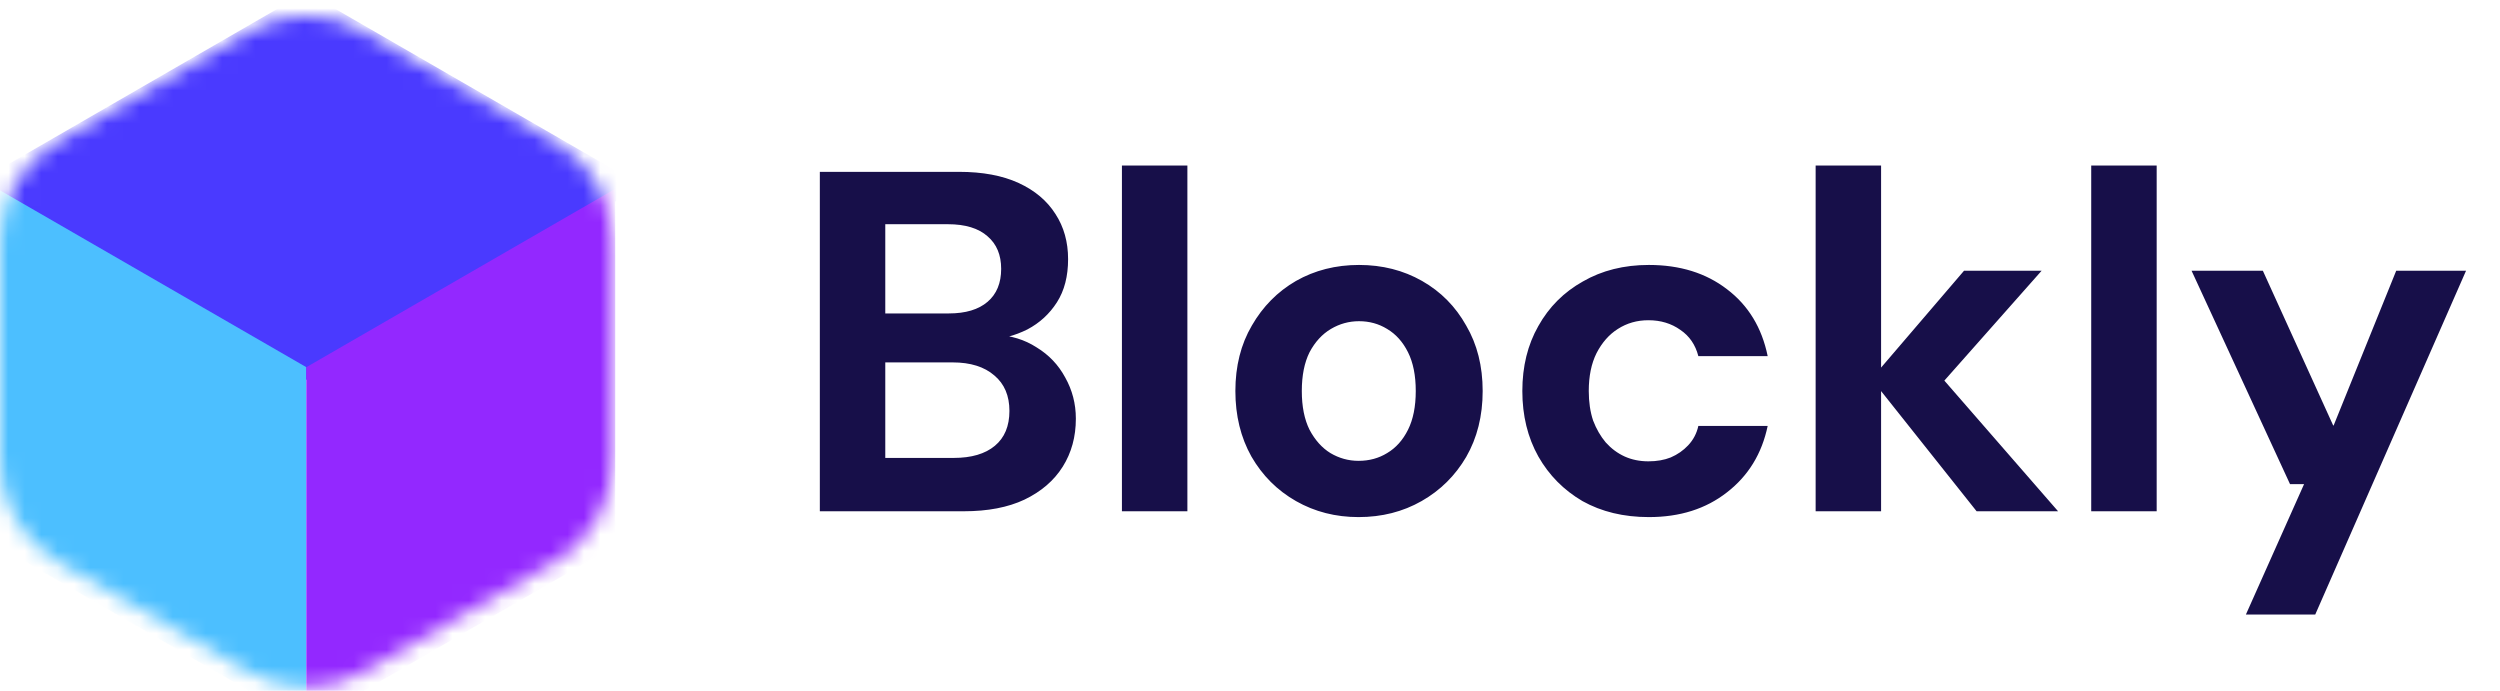 <svg width="152" height="42" viewBox="0 0 152 42" fill="none" xmlns="http://www.w3.org/2000/svg">
<path d="M49.846 31.085V10.448H58.307C59.741 10.448 60.95 10.674 61.933 11.126C62.916 11.578 63.662 12.207 64.173 13.013C64.684 13.799 64.94 14.713 64.94 15.755C64.94 16.797 64.714 17.671 64.262 18.379C63.81 19.086 63.21 19.637 62.463 20.03C61.717 20.403 60.911 20.619 60.046 20.678L60.518 20.354C61.461 20.393 62.296 20.649 63.024 21.12C63.77 21.573 64.35 22.182 64.763 22.948C65.195 23.715 65.412 24.55 65.412 25.454C65.412 26.555 65.146 27.528 64.615 28.373C64.085 29.218 63.309 29.886 62.286 30.378C61.284 30.849 60.056 31.085 58.601 31.085H49.846ZM53.825 27.842H57.982C59.063 27.842 59.899 27.596 60.488 27.105C61.078 26.614 61.373 25.906 61.373 24.983C61.373 24.059 61.068 23.341 60.459 22.83C59.849 22.3 59.004 22.034 57.923 22.034H53.825V27.842ZM53.825 19.057H57.688C58.709 19.057 59.496 18.821 60.046 18.349C60.596 17.878 60.871 17.209 60.871 16.345C60.871 15.499 60.596 14.841 60.046 14.369C59.496 13.878 58.69 13.632 57.629 13.632H53.825V19.057ZM68.213 31.085V10.065H72.193V31.085H68.213ZM82.599 31.439C81.204 31.439 79.936 31.115 78.796 30.466C77.656 29.817 76.752 28.913 76.084 27.754C75.435 26.594 75.111 25.267 75.111 23.774C75.111 22.26 75.445 20.934 76.113 19.794C76.781 18.634 77.676 17.73 78.796 17.081C79.936 16.433 81.213 16.109 82.629 16.109C84.044 16.109 85.321 16.433 86.461 17.081C87.601 17.73 88.495 18.634 89.144 19.794C89.812 20.934 90.146 22.26 90.146 23.774C90.146 25.287 89.812 26.624 89.144 27.783C88.476 28.923 87.572 29.817 86.432 30.466C85.292 31.115 84.014 31.439 82.599 31.439ZM82.599 28.019C83.248 28.019 83.827 27.862 84.338 27.547C84.869 27.233 85.292 26.761 85.606 26.132C85.921 25.503 86.078 24.717 86.078 23.774C86.078 22.83 85.921 22.044 85.606 21.415C85.292 20.786 84.869 20.315 84.338 20C83.827 19.686 83.257 19.529 82.629 19.529C82.019 19.529 81.449 19.686 80.919 20C80.388 20.315 79.956 20.786 79.621 21.415C79.307 22.044 79.15 22.83 79.15 23.774C79.15 24.717 79.307 25.503 79.621 26.132C79.956 26.761 80.378 27.233 80.889 27.547C81.42 27.862 81.99 28.019 82.599 28.019ZM100.252 31.439C98.719 31.439 97.373 31.115 96.213 30.466C95.073 29.798 94.179 28.894 93.531 27.754C92.882 26.594 92.558 25.267 92.558 23.774C92.558 22.28 92.882 20.963 93.531 19.823C94.179 18.664 95.083 17.76 96.243 17.111C97.402 16.443 98.739 16.109 100.252 16.109C102.139 16.109 103.721 16.6 104.999 17.583C106.296 18.565 107.121 19.922 107.475 21.651H103.259C103.082 20.963 102.719 20.433 102.169 20.059C101.618 19.666 100.97 19.47 100.223 19.47C99.535 19.47 98.916 19.646 98.365 20C97.835 20.334 97.402 20.826 97.068 21.474C96.754 22.103 96.597 22.87 96.597 23.774C96.597 24.442 96.685 25.041 96.862 25.572C97.058 26.083 97.314 26.525 97.628 26.899C97.963 27.272 98.346 27.557 98.778 27.754C99.211 27.95 99.692 28.049 100.223 28.049C100.734 28.049 101.186 27.97 101.579 27.813C101.992 27.636 102.345 27.39 102.64 27.076C102.955 26.741 103.161 26.348 103.259 25.896H107.475C107.121 27.587 106.296 28.933 104.999 29.935C103.721 30.938 102.139 31.439 100.252 31.439ZM120.178 31.085L113.781 23.037L119.412 16.462H124.129L116.847 24.688L116.817 21.533L125.131 31.085H120.178ZM110.391 31.085V10.065H114.37V31.085H110.391ZM127.146 31.085V10.065H131.126V31.085H127.146ZM136.55 37.365L140.088 29.434H139.233L133.248 16.462H137.582L141.857 25.867H141.886L145.689 16.462H149.935L140.766 37.365H136.55Z" fill="#170F49"/>
<mask id="mask0_534_552" style="mask-type:alpha" maskUnits="userSpaceOnUse" x="0" y="0" width="38" height="42">
<path d="M15.091 1.913C17.276 0.651 19.969 0.651 22.154 1.913L33.713 8.586C35.898 9.848 37.245 12.18 37.245 14.704V28.051C37.245 30.574 35.898 32.906 33.713 34.168L22.154 40.841C19.969 42.103 17.276 42.103 15.091 40.841L3.532 34.168C1.346 32.906 0 30.574 0 28.051V14.704C0 12.18 1.346 9.848 3.532 8.586L15.091 1.913Z" fill="#C4C4C4"/>
</mask>
<g mask="url(#mask0_534_552)">
<rect width="23.571" height="23.571" transform="matrix(0.866 0.5 -0.866 0.5 18.623 -0.477)" fill="#4A3AFF"/>
<rect width="21.688" height="21.688" transform="matrix(0.866 0.5 -2.20305e-08 1 -0.161 11.479)" fill="#4CBFFF"/>
<rect width="21.688" height="21.688" transform="matrix(0.866 -0.5 2.20305e-08 1 18.623 22.326)" fill="#9328FF"/>
</g>
</svg>
